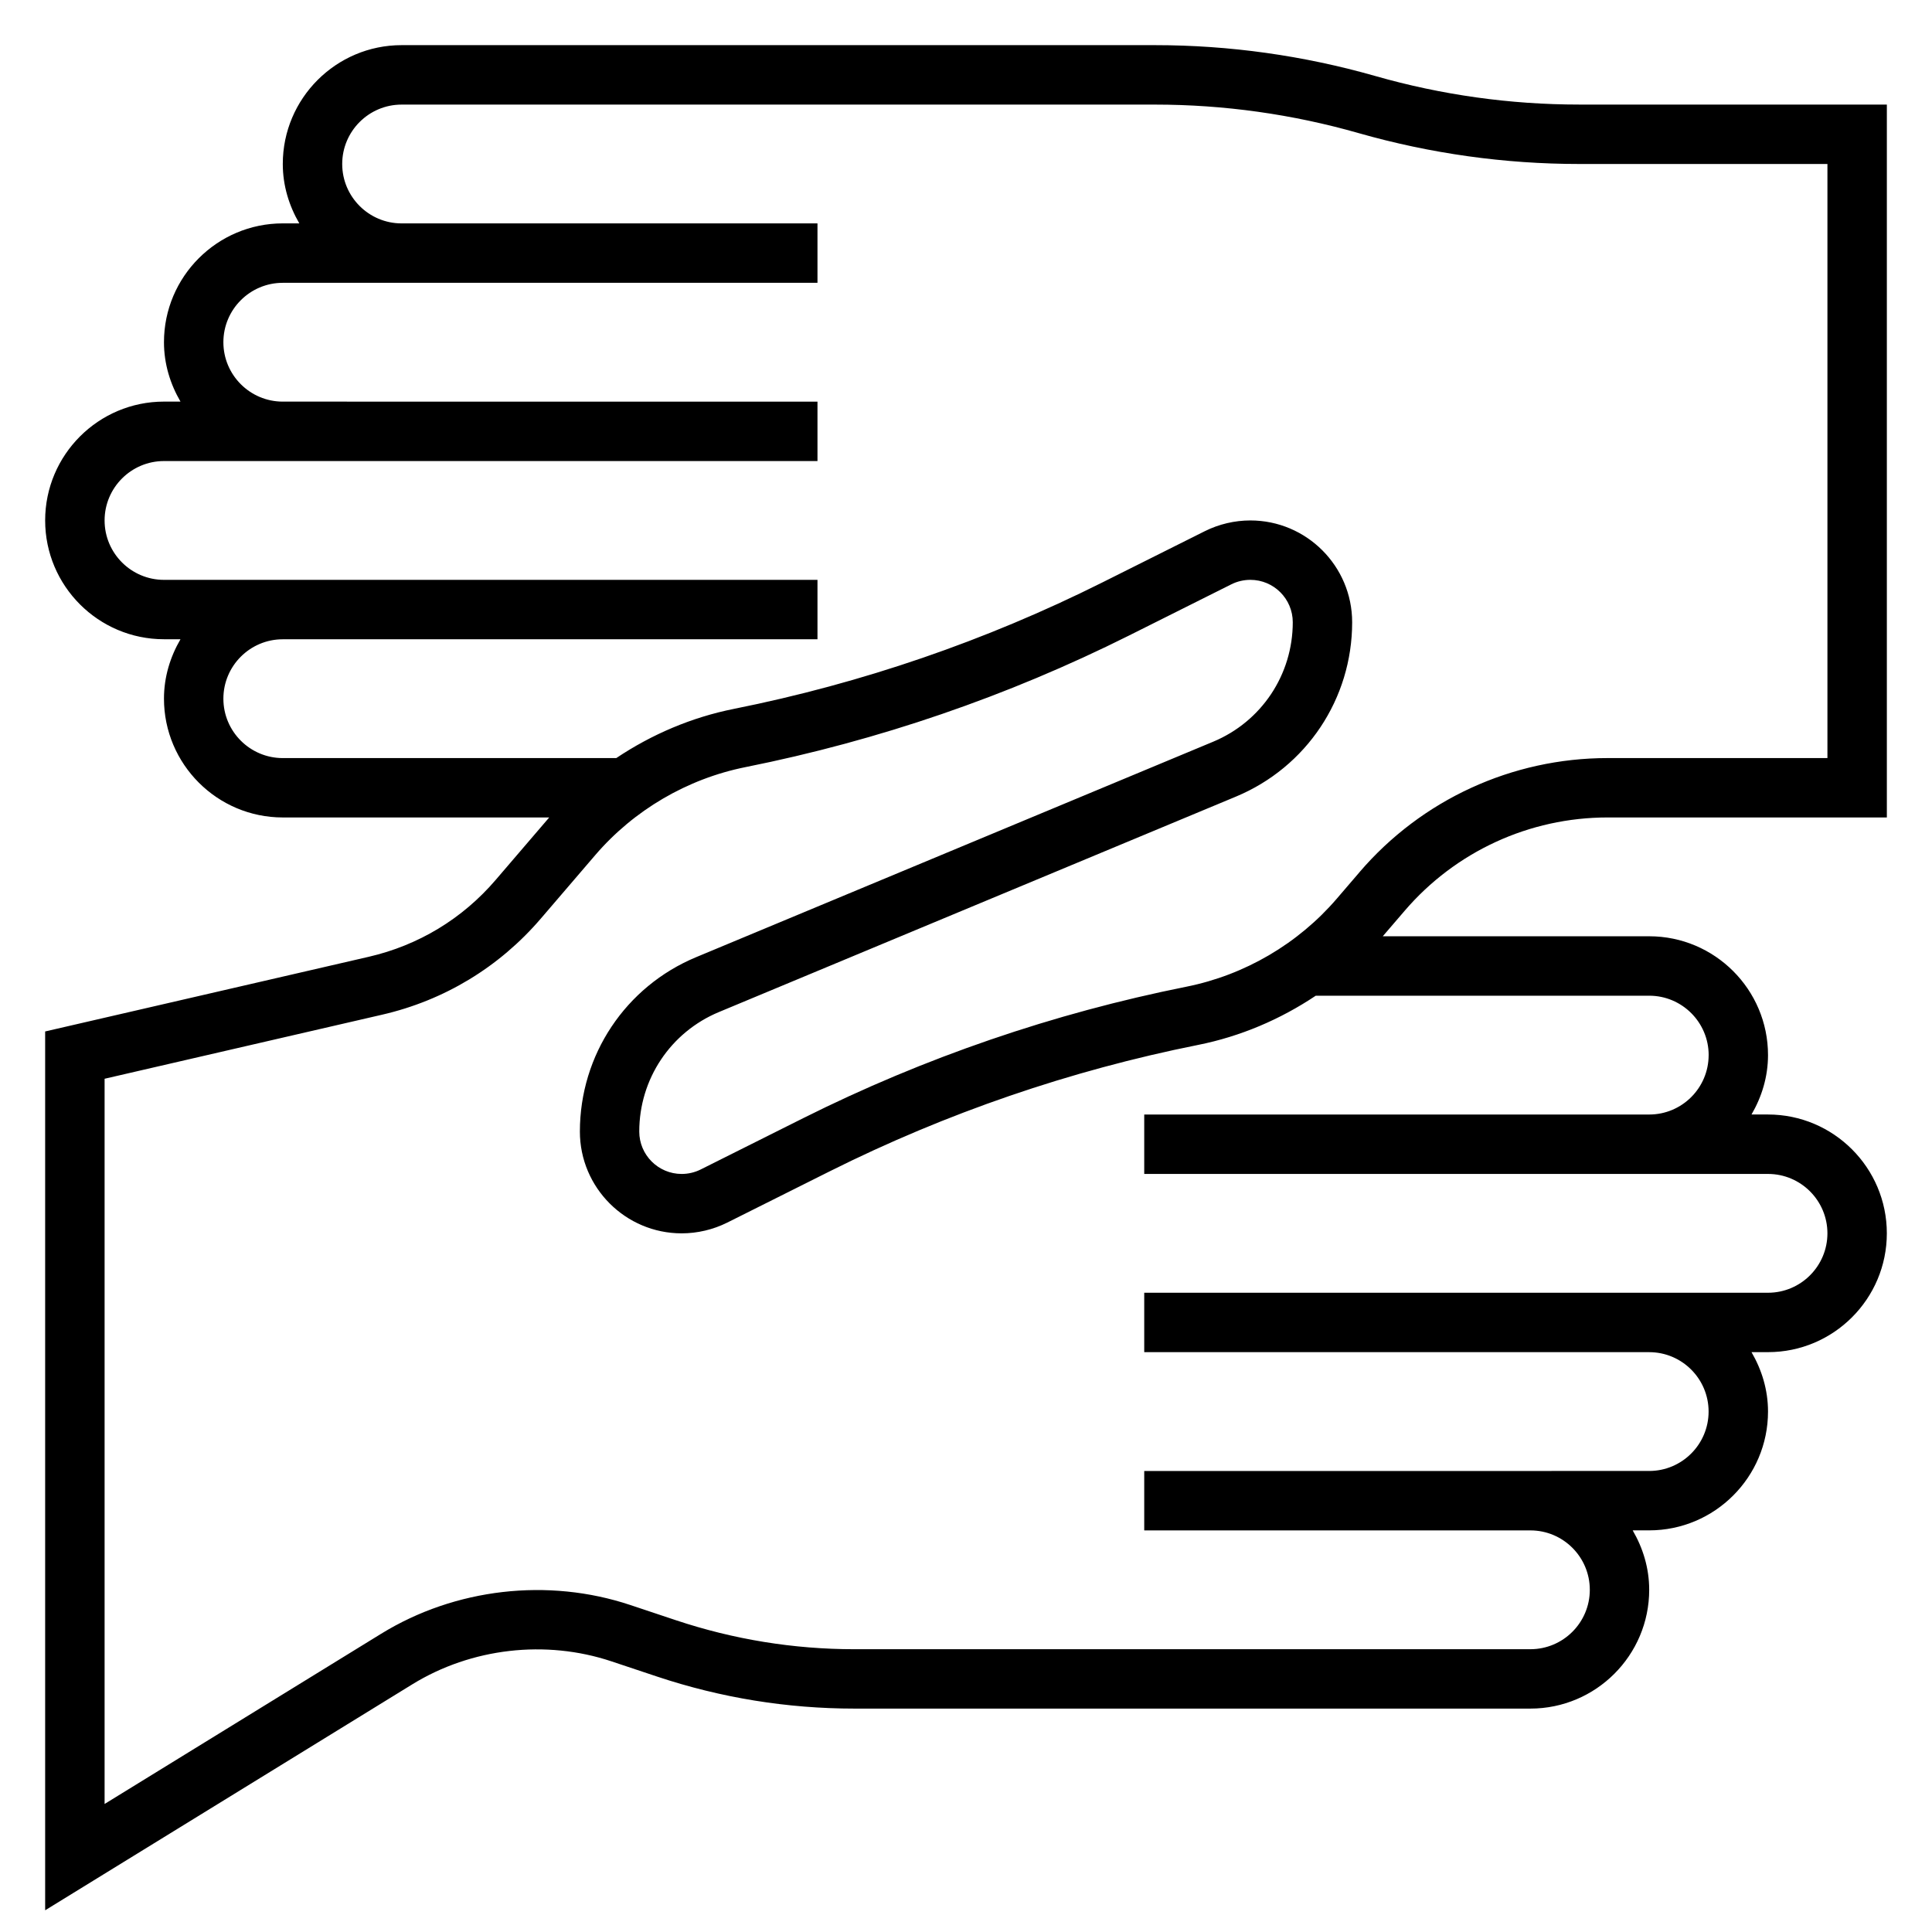 <?xml version="1.0" encoding="UTF-8"?>
<!-- Uploaded to: ICON Repo, www.iconrepo.com, Generator: ICON Repo Mixer Tools -->
<svg fill="#000000" width="800px" height="800px" version="1.1" viewBox="144 144 512 512" xmlns="http://www.w3.org/2000/svg">
 <path d="m570.04 360.64h73.996v-188.93h-81.555c-18.262 0-36.457-2.543-54.043-7.574-19-5.414-38.633-8.172-58.367-8.172h-199.64c-17.367 0-31.488 14.121-31.488 31.488 0 5.762 1.668 11.09 4.375 15.742l-4.375 0.004c-17.367 0-31.488 14.121-31.488 31.488 0 5.762 1.668 11.09 4.375 15.742h-4.375c-17.367 0-31.488 14.121-31.488 31.488 0 17.367 14.121 31.488 31.488 31.488h4.375c-2.707 4.652-4.375 9.98-4.375 15.742 0 17.367 14.121 31.488 31.488 31.488h70.605l-14.191 16.555c-8.809 10.289-20.453 17.328-33.645 20.371l-85.746 19.785v232.9l97.289-59.875c15.664-9.652 35.367-11.91 52.797-6.094l12.105 4.039c16.898 5.629 34.484 8.48 52.281 8.48h179.13c17.367 0 31.488-14.121 31.488-31.488 0-5.762-1.668-11.09-4.375-15.742l4.375-0.004c17.367 0 31.488-14.121 31.488-31.488 0-5.762-1.668-11.09-4.375-15.742h4.375c17.367 0 31.488-14.121 31.488-31.488 0-17.367-14.121-31.488-31.488-31.488h-4.375c2.707-4.652 4.375-9.984 4.375-15.746 0-17.367-14.121-31.488-31.488-31.488h-70.605l5.793-6.746c13.473-15.719 33.074-24.742 53.793-24.742zm26.766 62.977c0 8.684-7.062 15.742-15.742 15.742l-133.83 0.004v15.742h165.31c8.684 0 15.742 7.062 15.742 15.742 0 8.684-7.062 15.742-15.742 15.742l-165.31 0.004v15.742h133.82c8.684 0 15.742 7.062 15.742 15.742 0 8.684-7.062 15.742-15.742 15.742l-133.82 0.008v15.742h102.34c8.684 0 15.742 7.062 15.742 15.742 0 8.684-7.062 15.742-15.742 15.742l-179.13 0.004c-16.105 0-32.016-2.582-47.297-7.676l-12.105-4.039c-21.805-7.273-46.445-4.441-66.039 7.621l-73.285 45.105v-192.19l73.531-16.973c16.508-3.801 31.047-12.617 42.066-25.465l14.398-16.793c10.258-11.973 24.426-20.27 39.887-23.363 35.227-7.047 69.391-18.766 101.55-34.84l27.176-13.602c1.559-0.781 3.297-1.18 5.039-1.18 6.191 0 11.23 5.035 11.23 11.23 0 13.902-8.289 26.34-21.121 31.676l-137 57.09c-18.711 7.793-30.801 25.93-30.801 46.211 0 14.875 12.098 26.977 26.977 26.977 4.156 0 8.336-0.984 12.066-2.844l27.184-13.602c30.906-15.453 63.746-26.719 97.598-33.488 11.188-2.234 21.773-6.746 31.188-13.043h88.379c8.684 0 15.746 7.062 15.746 15.742zm-92.516-48.484-6 6.992c-10.258 11.973-24.426 20.27-39.887 23.363-35.227 7.047-69.391 18.766-101.55 34.84l-27.176 13.602c-1.559 0.781-3.297 1.18-5.039 1.18-6.188-0.004-11.227-5.039-11.227-11.234 0-13.902 8.289-26.34 21.121-31.676l137-57.09c18.711-7.793 30.805-25.93 30.805-46.207 0-14.883-12.102-26.98-26.98-26.98-4.156 0-8.336 0.984-12.066 2.844l-27.184 13.602c-30.906 15.453-63.746 26.719-97.598 33.488-11.184 2.227-21.781 6.746-31.188 13.043h-88.379c-8.684 0-15.742-7.062-15.742-15.742 0-8.684 7.062-15.742 15.742-15.742h141.7v-15.742l-173.18-0.004c-8.684 0-15.742-7.062-15.742-15.742 0-8.684 7.062-15.742 15.742-15.742h173.18v-15.742l-141.7-0.008c-8.684 0-15.742-7.062-15.742-15.742 0-8.684 7.062-15.742 15.742-15.742h141.7v-15.746h-110.21c-8.684 0-15.742-7.062-15.742-15.742 0-8.684 7.062-15.742 15.742-15.742h199.63c18.262 0 36.457 2.543 54.043 7.574 19.004 5.41 38.637 8.164 58.371 8.164h65.812v157.44h-58.254c-25.316 0-49.289 11.02-65.75 30.234z"/>
</svg>